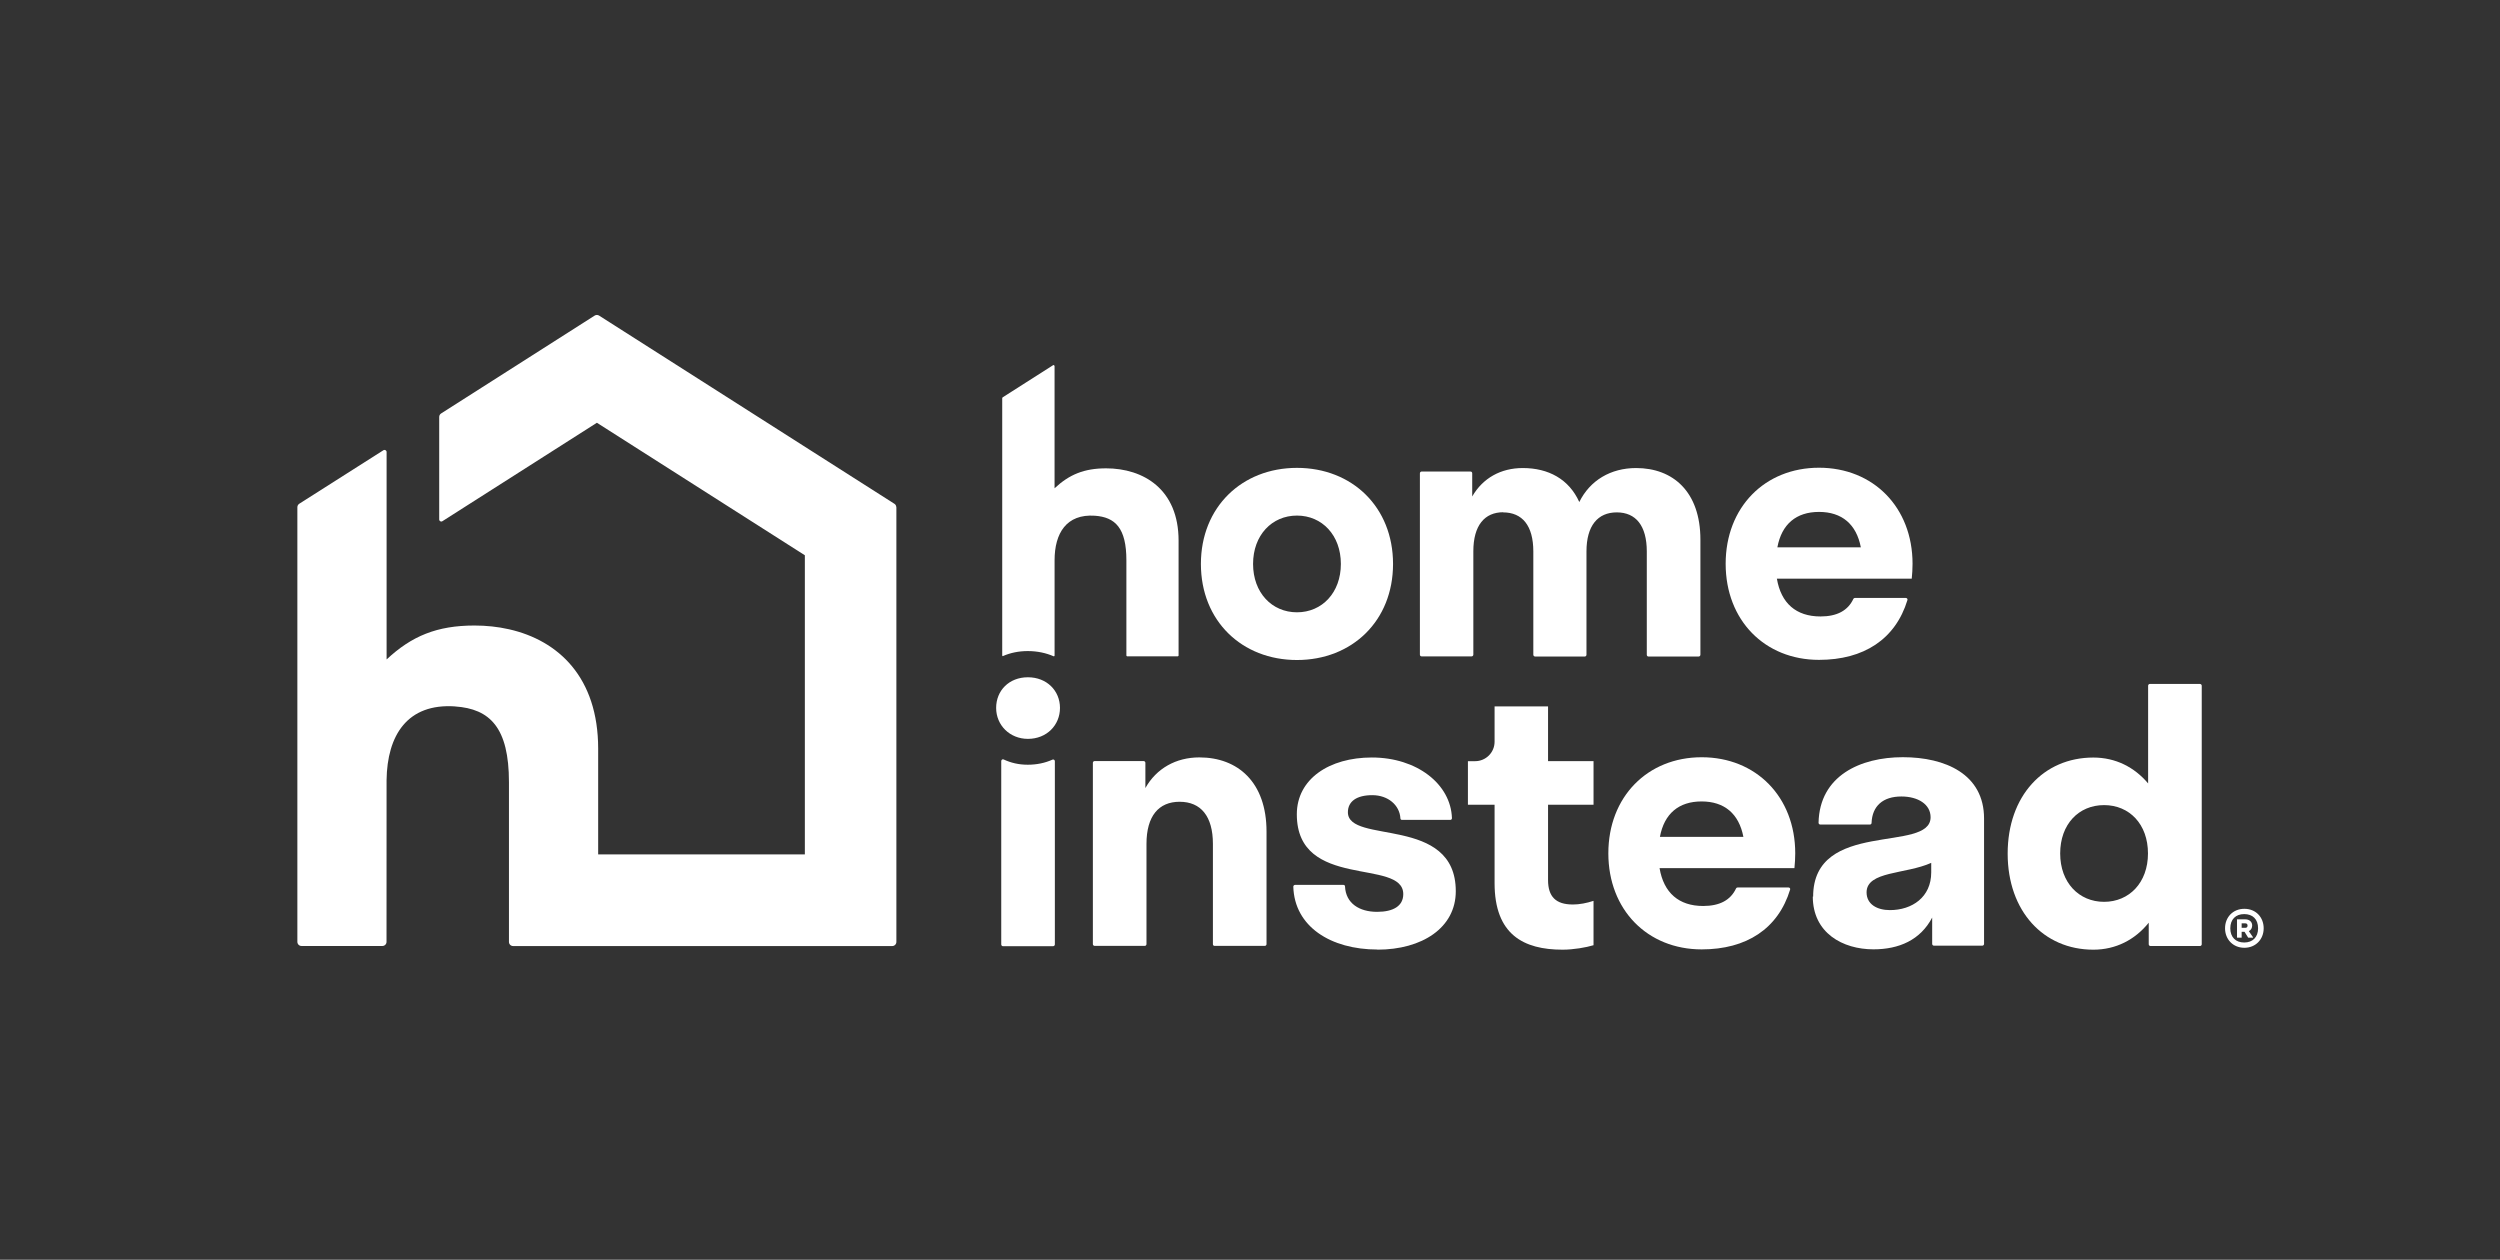 <?xml version="1.0" encoding="UTF-8"?>
<svg id="Layer_1" xmlns="http://www.w3.org/2000/svg" viewBox="0 0 1024 516">
  <rect x="0" y="0" width="1024" height="516" fill="#333333" stroke="none"/>
  <defs>
    <style>
      .cls-1 {
        fill: #fff;
      }
    </style>
  </defs>
  <g>
    <path class="cls-1" d="M549.22,230.99c0-11.77-7.71-19.81-17.98-19.81s-17.98,8.04-17.98,19.81,7.71,19.81,17.98,19.81,17.98-8.04,17.98-19.81M491.89,230.99c0-23.27,16.8-39.35,39.35-39.35s39.35,16.02,39.35,39.35-16.8,39.35-39.35,39.35-39.35-16.02-39.35-39.35"/>
    <path class="cls-1" d="M615.77,209.81c-7.71,0-12.29,5.43-12.29,16.02v42.3c0,.39-.33.72-.65.72h-20.59c-.39,0-.65-.33-.65-.72v-74.26c0-.39.33-.72.65-.72h20.13c.39,0,.65.33.65.72v9.48c4.38-7.58,11.77-11.64,20.72-11.64,10.46,0,18.89,4.51,23.14,13.92,4.38-8.89,12.88-13.92,23.27-13.92,15.1,0,26.34,9.67,26.34,29.35v47.13c0,.39-.33.72-.72.72h-20.59c-.39,0-.65-.33-.65-.72v-42.3c0-10.59-4.51-16.02-12.29-16.02s-12.42,5.43-12.42,16.02v42.3c0,.39-.33.72-.65.72h-20.4c-.39,0-.72-.33-.72-.72v-42.3c0-10.59-4.51-16.02-12.42-16.02"/>
    <path class="cls-1" d="M728.01,224.19h34.19c-1.83-9.54-7.84-14.51-17.13-14.51s-15.3,4.97-17.06,14.51M727.82,237.07c1.7,10,7.84,15.43,17.85,15.43,6.8,0,11.24-2.42,13.47-7.19.13-.26.33-.39.65-.39h20.85c.46,0,.78.46.65.85-4.9,16.08-17.91,24.51-36.22,24.51-22.23,0-38.24-16.21-38.24-39.35s16.02-39.35,38.24-39.35,38.31,16.21,38.31,39.35c0,2.09-.13,4.05-.33,6.08h-55.24v.07Z"/>
    <path class="cls-1" d="M483.2,328.4c-8.63,0-13.6,5.88-13.6,17.26v41.05c0,.39-.33.72-.65.72h-20.59c-.39,0-.72-.33-.72-.72v-74.26c0-.39.33-.72.72-.72h20.07c.39,0,.72.33.72.72v10.33c4.51-8.04,12.55-12.55,22.1-12.55,15.75,0,27.52,10.13,27.52,30.4v46.09c0,.39-.33.72-.72.72h-20.59c-.39,0-.65-.33-.65-.72v-41.05c0-11.37-4.97-17.26-13.6-17.26"/>
    <path class="cls-1" d="M564.26,388.93c-19.22,0-34.06-9.41-34.52-25.76,0-.39.33-.72.72-.72h19.81c.39,0,.65.26.65.65.33,6.99,5.95,10.39,13.14,10.39,6.67,0,10.72-2.42,10.72-7.26,0-14.84-43.6-1.5-43.6-32.69,0-14.51,13.34-23.27,30.72-23.27,18.43,0,32.36,10.85,32.82,24.84,0,.39-.26.72-.65.72h-19.81c-.39,0-.65-.26-.65-.65-.33-5.43-5.1-9.48-11.51-9.48s-10,2.55-10,6.99c0,13.34,44.19,1.05,44.19,32.36,0,14.97-13.79,23.93-32.1,23.93"/>
    <path class="cls-1" d="M644.21,370.49c2.75,0,5.75-.59,8.5-1.5v18.17c-3.01.92-8.17,1.83-12.68,1.83-16.02,0-27.85-6.21-27.85-27.26v-32.1h-10.92v-17.85h2.94c4.38,0,7.98-3.53,7.98-7.98v-14.45h21.9v22.42h18.63v17.85h-18.63v30.86c0,6.8,3.2,10,10.13,10"/>
    <path class="cls-1" d="M679.9,342.78h34.19c-1.83-9.54-7.84-14.51-17.13-14.51s-15.3,4.97-17.06,14.51M679.77,355.66c1.7,10,7.84,15.43,17.85,15.43,6.8,0,11.24-2.42,13.47-7.19.13-.26.33-.39.65-.39h20.85c.46,0,.78.46.65.85-4.9,16.08-17.91,24.51-36.22,24.51-22.23,0-38.24-16.21-38.24-39.35s16.02-39.35,38.24-39.35,38.31,16.21,38.31,39.35c0,2.09-.13,4.05-.33,6.08h-55.24v.07Z"/>
    <path class="cls-1" d="M774.1,372.78c9.09,0,16.93-5.3,16.93-15.43v-3.92c-10.46,4.71-26.48,3.33-26.48,12.09,0,4.84,4.25,7.26,9.54,7.26M742.66,367.29c0-31.9,48.11-17.72,48.11-32.55,0-5.3-5.16-8.5-11.96-8.5-7.52,0-11.96,3.86-12.22,10.85,0,.39-.33.65-.72.65h-20.27c-.39,0-.72-.33-.72-.72.39-19.28,17.13-26.87,34.52-26.87s33.27,6.93,33.27,25.1v51.38c0,.39-.33.72-.72.72h-19.81c-.39,0-.72-.33-.72-.72v-10.79c-4.84,9.22-13.6,13.01-24.06,13.01-12.55,0-24.84-6.67-24.84-21.64"/>
    <path class="cls-1" d="M843.85,349.58c0,11.96,7.71,19.81,17.98,19.81s17.98-7.84,17.98-19.81-7.58-19.81-17.98-19.81-17.98,7.84-17.98,19.81M879.87,320.88v-40.01c0-.39.33-.72.65-.72h20.59c.39,0,.72.33.72.72v105.9c0,.39-.33.72-.72.72h-20.27c-.39,0-.72-.33-.72-.72v-8.83c-5.62,6.99-13.47,11.05-22.68,11.05-20.4,0-35.1-15.75-35.1-39.35s14.64-39.35,35.1-39.35c9.09,0,16.8,3.92,22.42,10.59"/>
    <path class="cls-1" d="M421.03,302.64c7.71,0,13.14-5.62,13.14-12.68s-5.43-12.55-13.14-12.55-13.01,5.43-13.01,12.55,5.62,12.68,13.01,12.68"/>
    <path class="cls-1" d="M410.11,311.79v75.05c0,.39.33.72.65.72h20.59c.39,0,.72-.33.72-.72v-75.05c0-.52-.52-.85-.98-.65-3.01,1.37-6.41,2.09-10.13,2.09s-6.93-.78-9.87-2.16c-.46-.2-.98.13-.98.65"/>
    <path class="cls-1" d="M453.06,191.83c-9.02,0-15.1,2.55-21.11,8.17v-50.14s-.33-.46-.52-.33l-20.72,13.21s-.2.2-.2.33v105.44s.07.2.2.26c3.07-1.37,6.54-2.09,10.26-2.09,3.92,0,7.52.78,10.66,2.16.2,0,.33-.13.33-.33v-39.03c0-11.05,4.84-19.02,16.47-18.24,8.37.59,12.94,5.03,12.94,18.24v39.03s.13.33.33.33h20.72s.33-.13.33-.33v-47.07c0-21.05-14.38-29.61-29.74-29.61"/>
    <path class="cls-1" d="M919.62,380.04c.59,0,.98-.26.98-.92s-.39-.92-.98-.92h-1.44v1.83h1.44ZM916.28,376.57h3.46c1.63,0,2.75,1.05,2.75,2.48,0,1.05-.46,1.9-1.37,2.35l1.7,2.48v.2h-1.96l-1.5-2.42h-1.18v2.42h-1.9v-7.58.07ZM924.91,380.23c0-3.73-2.22-5.82-5.69-5.82s-5.69,2.16-5.69,5.82,2.22,5.82,5.69,5.82,5.69-2.16,5.69-5.82M911.38,380.23c0-4.51,3.2-7.98,7.91-7.98s7.91,3.46,7.91,7.98-3.27,7.98-7.91,7.98-7.91-3.46-7.91-7.98"/>
  </g>
  <path class="cls-1" d="M367.11,207.59c-.06-.49-.3-.95-.73-1.22h0l-120.99-77.1c-.56-.35-1.27-.35-1.82,0l-62.89,40.08c-.49.31-.78.85-.78,1.43v42c0,.67.74,1.07,1.3.71l63.29-40.33,85.18,54.28v122.53h-84.66v-43.29c0-29.24-16.28-44.35-36.5-48.93-4.57-1.04-9.34-1.54-14.18-1.54-15.34,0-25.73,4.31-35.98,13.9h0v-84.98c0-.67-.74-1.07-1.3-.72l-34.46,21.91c-.49.31-.79.85-.79,1.43v178.02c0,.94.76,1.7,1.7,1.7h33.13c.93,0,1.69-.76,1.69-1.69l.02-66.25c.25-18.39,8.51-31.52,28.08-30.19v.02c14.26.98,22.05,8.63,22.05,31.04v65.4c0,.94.76,1.7,1.7,1.7h155.29c.94,0,1.7-.76,1.7-1.7v-177.98c0-.07-.04-.14-.05-.21Z"/>
</svg>